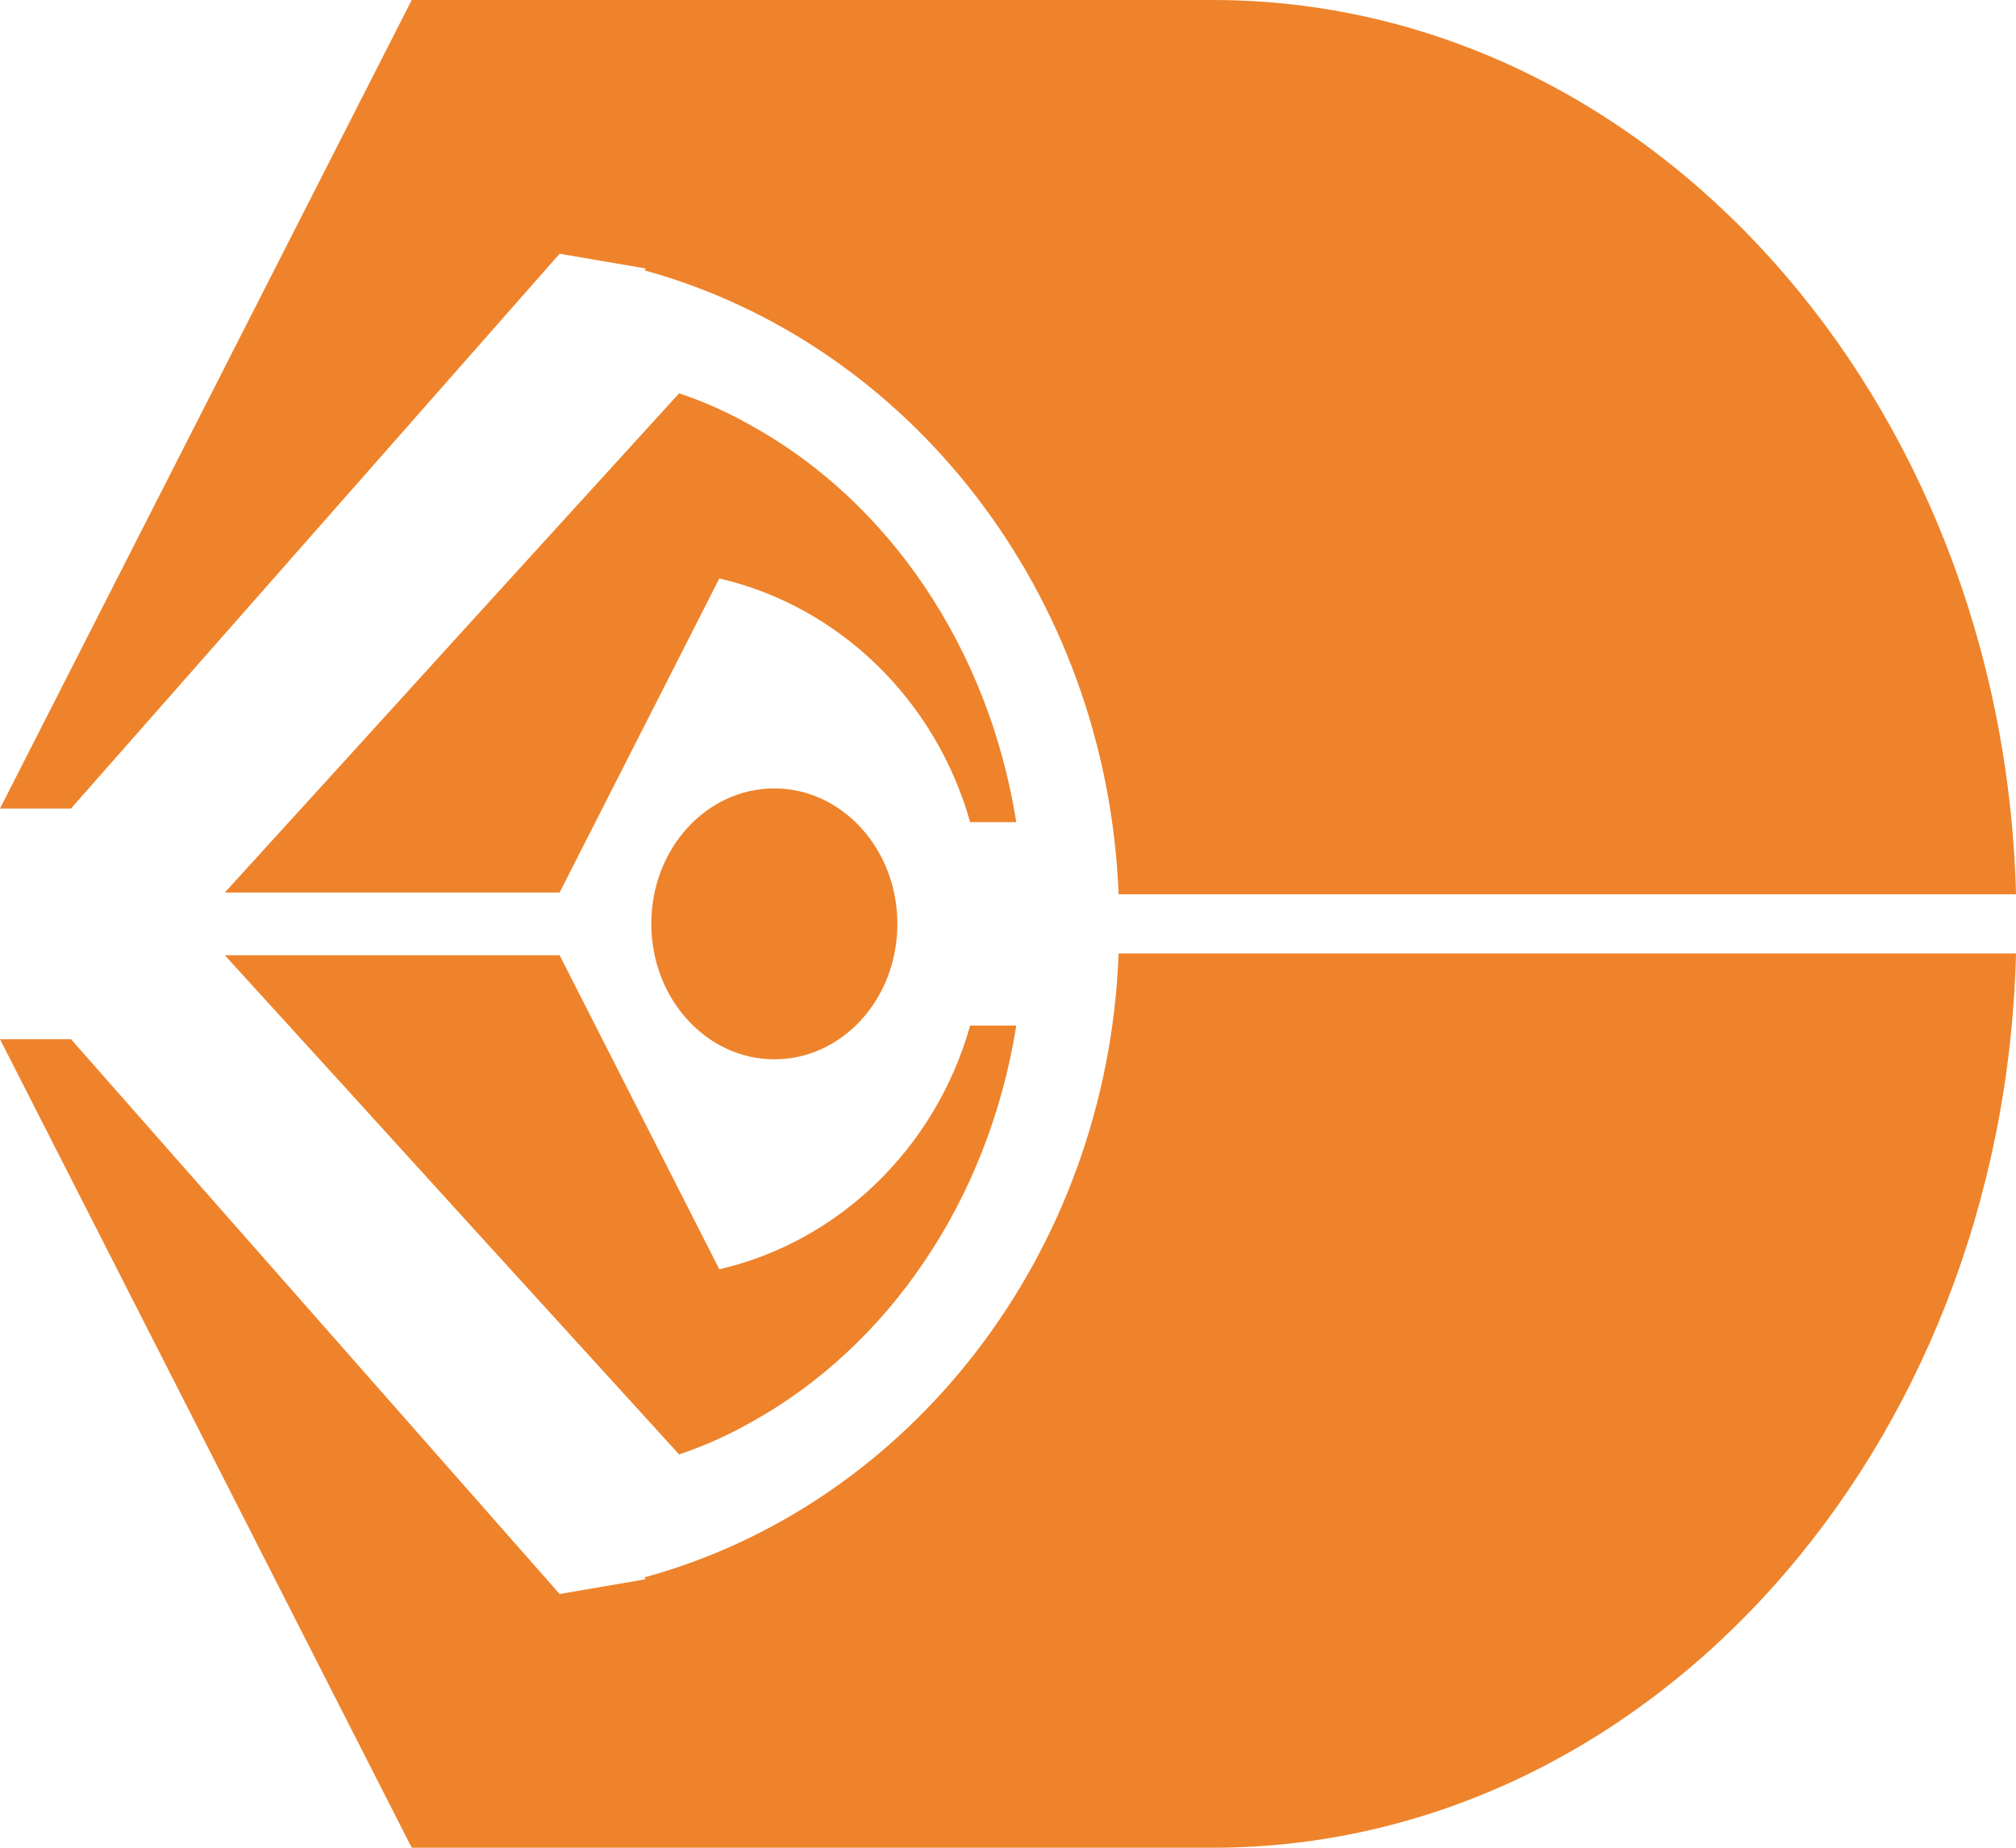 <svg width="3408" height="3124"><path d="M1517 1562c0-126-93-229-208-229s-208 102-208 229c0 126 93 229 208 229s208-102 208-229zm123-172c-58-206-221-365-424-412l-270 531H380l203-223 219-241 346-380c42 14 82 32 121 54 232 128 402 375 449 671h-77zm-551-933c448 123 782 546 802 1055h1517C3386 673 2787 0 2050 0H696L0 1367h120l826-938 146 25c-1 1-2 2-3 4zm551 1277c-58 206-221 365-424 412l-270-531H380l203 223 219 241 346 380c42-14 82-32 121-54 232-128 402-375 449-671h-77zm-548 936l-146 25-826-938H0l696 1367h1354c737 0 1337-673 1358-1512H1891c-19 509-354 933-802 1055 1 1 2 2 3 4z" fill="#ee832b"/></svg>
